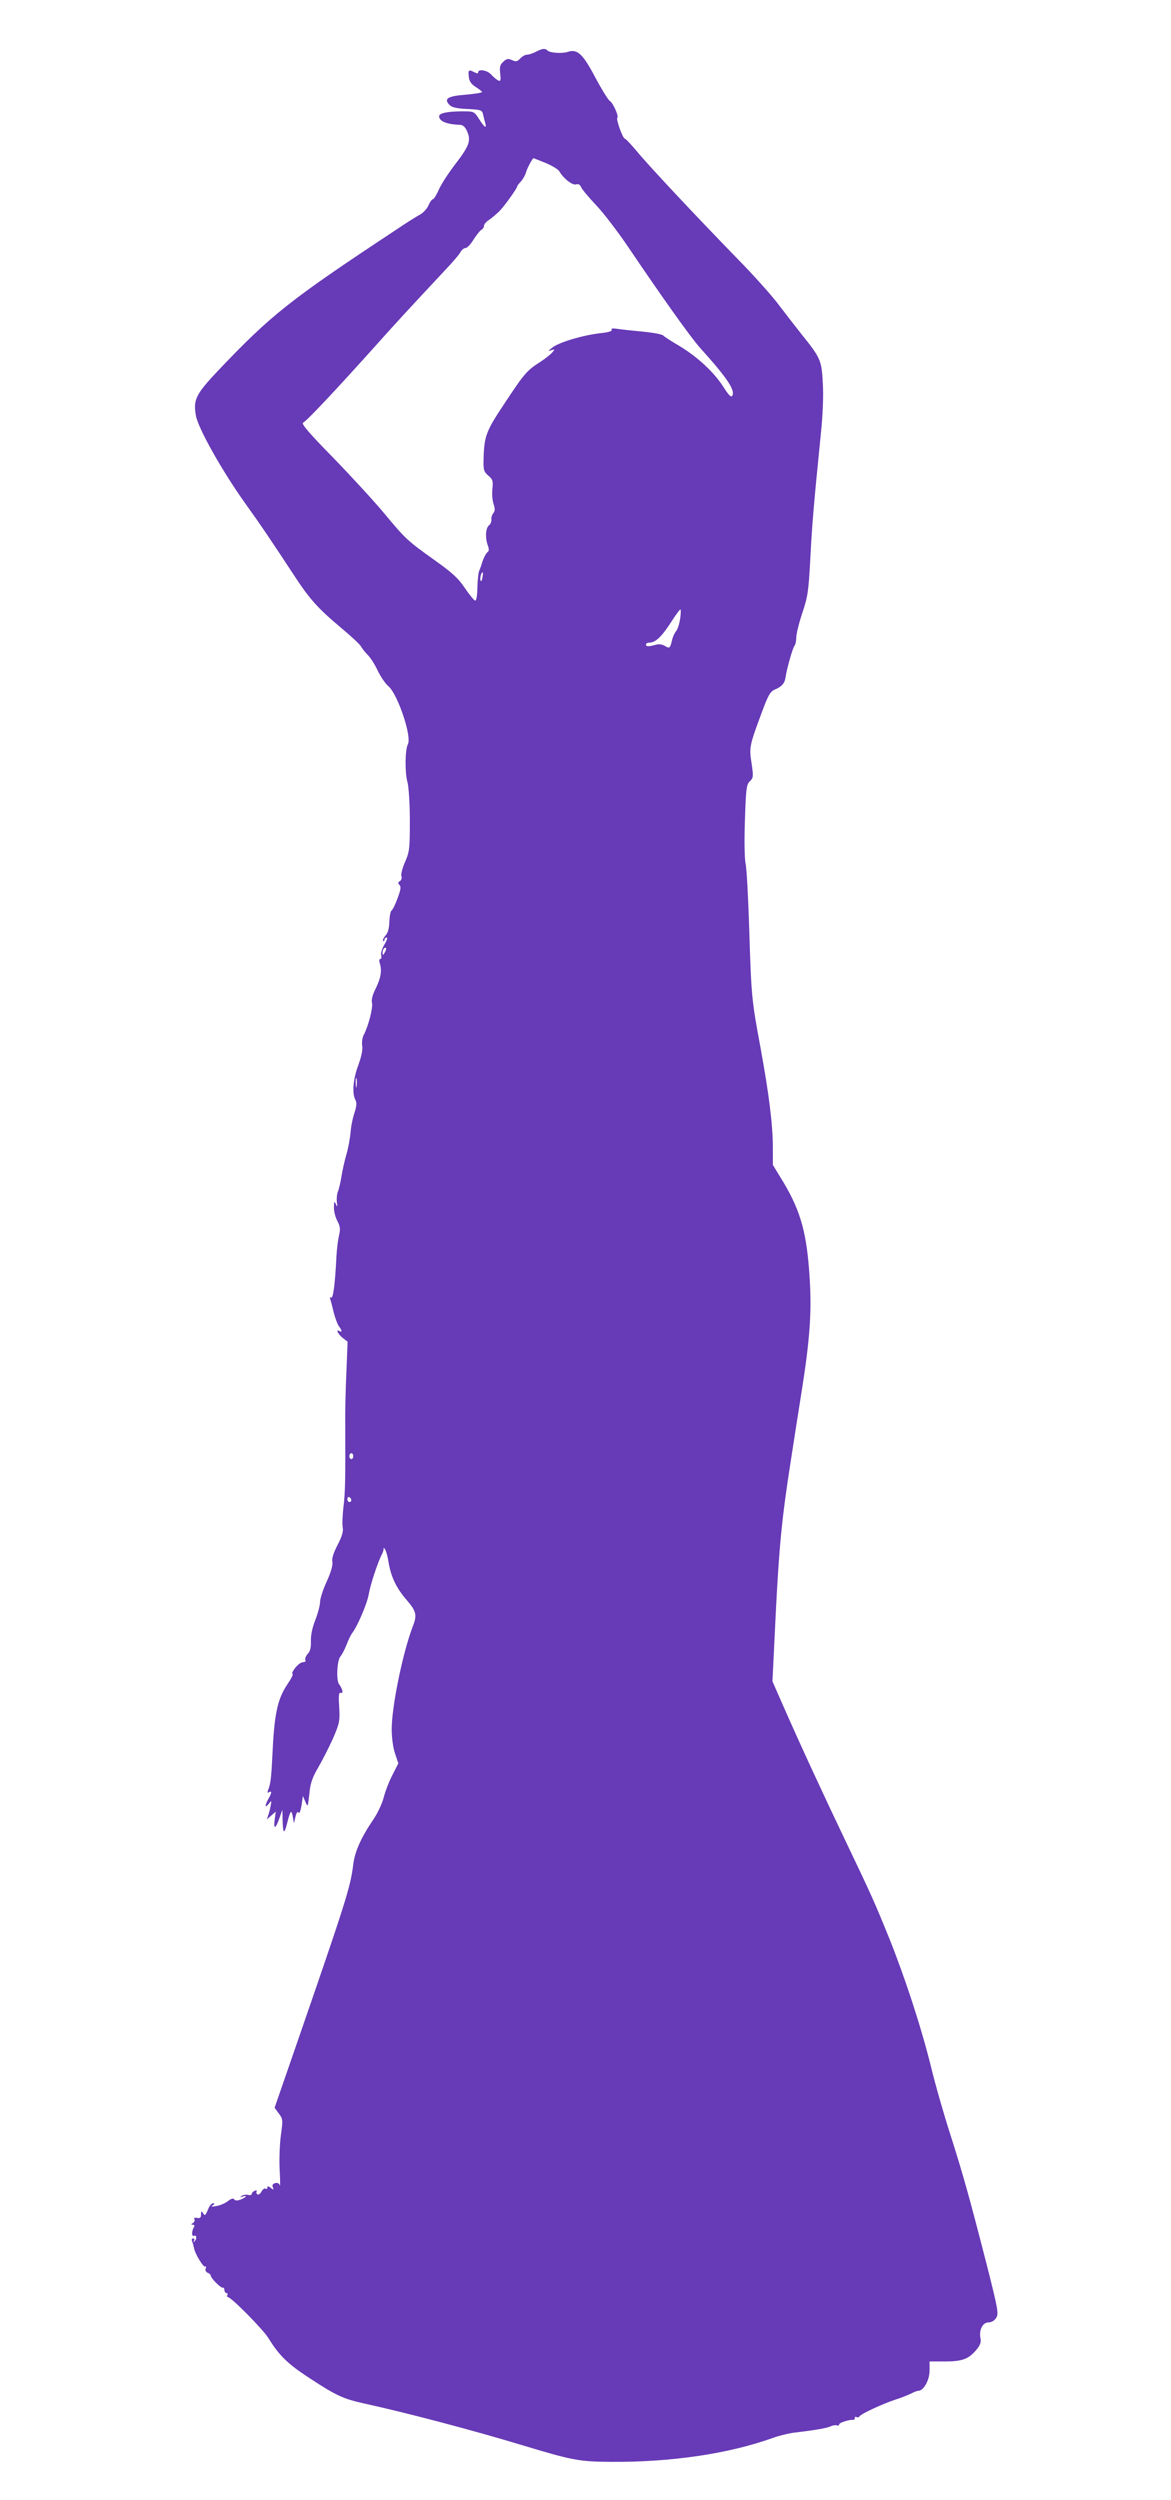 <?xml version="1.0" standalone="no"?>
<!DOCTYPE svg PUBLIC "-//W3C//DTD SVG 20010904//EN"
 "http://www.w3.org/TR/2001/REC-SVG-20010904/DTD/svg10.dtd">
<svg version="1.0" xmlns="http://www.w3.org/2000/svg"
 width="600pt" height="1280pt" viewBox="0 0 600 1280"
 preserveAspectRatio="xMidYMid meet">
<g transform="translate(0,1280) scale(0.1,-0.1)"
fill="#673ab7" stroke="none">
<path d="M2746 12535 c-15 -8 -36 -15 -46 -15 -9 0 -25 -9 -34 -19 -15 -16
-22 -18 -42 -9 -20 9 -28 8 -45 -8 -17 -15 -20 -27 -16 -61 4 -37 2 -41 -12
-34 -9 5 -25 19 -35 30 -20 22 -66 29 -66 11 0 -7 -6 -7 -19 0 -29 15 -33 13
-29 -22 2 -24 12 -38 35 -53 18 -11 32 -23 33 -26 0 -4 -39 -10 -86 -14 -91
-7 -112 -21 -80 -53 11 -12 39 -18 91 -20 72 -4 75 -5 81 -31 3 -14 8 -34 11
-43 7 -29 -5 -20 -32 22 -25 39 -26 40 -84 40 -76 0 -121 -9 -121 -25 0 -26
39 -42 107 -44 16 -1 27 -11 38 -37 19 -46 8 -74 -68 -172 -30 -40 -66 -94
-78 -122 -12 -27 -26 -50 -31 -50 -5 0 -15 -14 -22 -30 -7 -17 -26 -39 -43
-48 -17 -9 -76 -46 -129 -82 -542 -358 -634 -431 -908 -719 -113 -120 -127
-148 -112 -230 12 -65 134 -282 251 -446 82 -114 141 -202 248 -365 85 -130
125 -174 249 -278 48 -40 92 -81 98 -92 6 -11 22 -31 35 -44 14 -14 37 -50 51
-81 15 -30 39 -66 54 -78 48 -41 121 -258 100 -297 -15 -28 -16 -147 -2 -195
6 -23 12 -108 12 -196 0 -145 -2 -161 -25 -213 -13 -30 -22 -63 -18 -72 3 -9
0 -20 -8 -25 -10 -6 -11 -11 -2 -20 9 -9 6 -25 -10 -68 -11 -31 -25 -59 -31
-63 -5 -3 -10 -29 -11 -57 -1 -34 -7 -57 -20 -71 -10 -11 -15 -23 -12 -27 4
-3 7 -1 7 5 0 7 5 12 11 12 6 0 1 -16 -11 -35 -12 -20 -20 -45 -17 -55 3 -11
1 -20 -5 -20 -5 0 -6 -10 -2 -22 12 -37 5 -76 -21 -129 -16 -31 -23 -58 -19
-73 6 -24 -18 -118 -42 -164 -8 -15 -11 -40 -8 -57 3 -19 -4 -54 -20 -98 -27
-71 -33 -145 -15 -178 8 -15 6 -32 -5 -67 -9 -26 -18 -72 -20 -102 -3 -30 -12
-80 -21 -110 -9 -30 -20 -80 -25 -111 -5 -31 -13 -67 -19 -80 -5 -14 -7 -38
-5 -55 4 -24 3 -26 -5 -9 -8 17 -10 15 -10 -15 -1 -19 7 -51 17 -70 15 -28 17
-42 9 -75 -5 -22 -11 -69 -13 -105 -7 -143 -17 -219 -27 -213 -6 4 -8 0 -5 -8
3 -8 11 -39 18 -69 8 -30 20 -62 27 -71 15 -18 17 -33 3 -24 -21 13 -9 -15 15
-34 l26 -20 -6 -153 c-4 -84 -7 -202 -6 -263 1 -293 0 -356 -9 -428 -5 -43 -7
-91 -4 -106 4 -20 -3 -46 -26 -90 -21 -41 -31 -70 -27 -87 3 -17 -7 -53 -29
-101 -19 -41 -34 -88 -34 -104 0 -17 -11 -58 -24 -92 -16 -40 -24 -79 -23
-108 1 -34 -3 -53 -17 -67 -10 -12 -15 -26 -11 -31 3 -6 -2 -11 -13 -11 -10 0
-28 -14 -40 -30 -13 -16 -18 -30 -13 -30 5 0 -6 -23 -25 -51 -54 -80 -69 -155
-79 -379 -5 -103 -9 -134 -21 -164 -5 -14 -4 -17 4 -12 16 10 15 -3 -3 -34
-19 -34 -18 -50 2 -25 15 19 15 19 10 -10 -3 -16 -9 -39 -13 -50 l-7 -20 23
20 23 20 -6 -44 c-6 -51 6 -44 26 14 l14 40 1 -54 c2 -69 8 -74 22 -20 18 71
23 77 30 39 l6 -35 8 34 c5 21 11 29 16 21 4 -7 10 8 15 36 l7 49 13 -30 c12
-29 12 -28 20 40 5 55 15 84 45 135 21 36 55 103 76 149 34 79 36 90 32 162
-4 62 -2 76 9 72 14 -6 8 21 -10 45 -15 20 -10 122 7 141 8 9 22 36 32 61 9
25 23 52 29 60 25 31 76 149 84 196 9 52 45 161 67 205 8 14 11 29 9 33 -3 3
0 2 5 -2 6 -5 15 -34 20 -65 12 -78 41 -139 95 -200 48 -56 53 -76 30 -134
-51 -133 -107 -405 -108 -524 0 -45 7 -97 17 -126 l17 -51 -30 -59 c-17 -32
-37 -84 -45 -116 -8 -31 -32 -82 -54 -114 -63 -92 -94 -164 -102 -228 -14
-116 -34 -180 -305 -963 l-98 -283 22 -30 c21 -28 21 -33 10 -112 -6 -45 -9
-125 -6 -177 3 -52 3 -88 1 -79 -3 11 -12 15 -24 12 -12 -3 -17 -10 -12 -21 5
-15 4 -15 -11 -3 -12 9 -17 10 -17 2 0 -7 -4 -10 -9 -6 -6 3 -15 -4 -21 -15
-6 -11 -15 -18 -21 -15 -5 4 -7 11 -4 16 3 5 -1 6 -9 3 -9 -3 -16 -11 -16 -16
0 -6 -9 -8 -19 -5 -10 2 -25 0 -32 -5 -11 -8 -10 -9 4 -4 27 9 20 -3 -10 -15
-18 -7 -28 -6 -33 1 -4 7 -15 4 -31 -8 -13 -11 -40 -23 -59 -26 -26 -5 -31 -4
-20 3 10 8 11 11 2 11 -7 0 -18 -12 -24 -27 -16 -38 -18 -39 -28 -23 -8 12
-10 10 -10 -7 0 -17 -5 -21 -20 -18 -13 2 -18 0 -14 -7 4 -5 0 -14 -7 -19 -11
-7 -11 -9 -1 -9 7 0 10 -4 7 -10 -14 -22 -14 -52 -1 -47 15 6 16 -17 1 -30 -4
-4 -5 -2 -1 5 4 6 2 12 -4 12 -8 0 -9 -7 -5 -17 4 -10 8 -26 10 -36 6 -29 48
-97 56 -91 5 3 6 -2 3 -10 -4 -9 1 -18 10 -22 9 -3 16 -10 16 -15 0 -12 51
-64 61 -61 5 1 9 -5 9 -13 0 -8 5 -15 11 -15 5 0 7 -4 4 -10 -3 -5 -2 -10 2
-10 17 0 181 -166 208 -210 55 -89 98 -132 212 -206 136 -89 171 -105 278
-129 221 -48 568 -140 815 -215 252 -76 288 -83 450 -84 310 -2 605 41 837
125 28 10 72 20 97 24 112 13 175 24 192 33 11 5 25 7 32 5 6 -3 12 0 12 5 0
9 55 26 73 23 4 0 7 4 7 10 0 5 4 8 9 4 5 -3 12 -1 16 5 8 12 114 62 184 85
29 9 65 24 80 31 14 8 31 14 37 14 26 0 56 53 57 101 l0 49 79 0 c88 0 121 12
161 60 19 23 25 38 21 58 -9 43 11 82 41 82 15 0 31 9 39 23 14 21 10 43 -48
272 -90 350 -119 454 -186 665 -33 102 -78 259 -100 350 -51 206 -134 458
-215 660 -78 191 -86 209 -225 500 -112 234 -227 482 -322 698 l-50 114 16
331 c18 362 32 503 77 792 16 105 43 277 60 383 39 251 48 387 38 552 -14 234
-45 346 -134 496 l-55 90 0 90 c0 112 -19 268 -63 509 -46 248 -47 260 -58
605 -5 162 -13 315 -19 340 -5 26 -7 119 -3 224 5 158 8 180 25 196 18 17 19
24 9 92 -13 82 -11 91 54 265 32 86 42 103 66 113 35 15 50 32 54 62 6 43 37
153 46 162 5 6 9 25 9 42 0 18 14 75 31 126 28 83 32 111 41 278 9 174 16 262
54 640 10 94 14 196 10 258 -6 116 -11 129 -106 247 -31 39 -84 107 -118 152
-33 45 -132 156 -220 245 -210 216 -447 468 -511 546 -29 34 -55 62 -59 62
-11 0 -46 99 -39 107 9 8 -22 76 -38 86 -8 4 -42 59 -75 121 -64 121 -92 147
-142 130 -29 -9 -90 -5 -102 7 -14 13 -26 11 -60 -6z m49 -569 c33 -14 65 -33
70 -42 22 -38 68 -74 87 -68 12 3 20 -1 25 -13 3 -10 38 -52 77 -93 39 -41
113 -138 165 -215 173 -256 321 -464 369 -517 139 -154 180 -216 164 -244 -6
-10 -18 2 -46 46 -49 76 -132 153 -227 210 -41 24 -76 47 -79 51 -6 8 -57 17
-135 24 -33 3 -77 8 -99 11 -25 4 -36 3 -32 -4 4 -7 -15 -13 -51 -17 -95 -10
-222 -48 -255 -76 -21 -17 -21 -18 -3 -12 18 6 19 5 5 -11 -8 -10 -37 -33 -65
-51 -65 -42 -78 -56 -179 -209 -94 -141 -104 -166 -108 -275 -2 -68 0 -75 24
-96 23 -19 25 -28 21 -68 -3 -25 0 -60 6 -78 8 -24 8 -35 -2 -47 -6 -8 -11
-23 -9 -32 1 -9 -4 -23 -13 -30 -17 -14 -20 -66 -5 -104 6 -17 6 -27 -1 -32
-9 -5 -27 -42 -33 -69 -2 -5 -7 -18 -11 -28 -4 -10 -8 -48 -9 -85 0 -37 -5
-67 -11 -67 -5 0 -29 29 -53 64 -34 51 -65 79 -155 143 -140 100 -149 108
-261 243 -51 61 -168 188 -260 283 -119 121 -164 173 -153 178 16 6 165 164
367 389 116 130 172 190 357 388 40 42 77 85 83 97 6 11 17 20 25 20 8 0 27
19 41 43 15 23 33 46 40 50 8 4 14 14 14 21 0 8 12 22 27 31 14 10 38 30 53
45 26 27 90 116 90 126 0 3 9 14 19 25 11 12 22 32 26 46 5 20 33 73 39 73 0
0 28 -11 61 -24z m-323 -2123 c-3 -16 -7 -22 -10 -15 -4 13 4 42 11 42 2 0 2
-12 -1 -27z m1013 -210 c-4 -27 -13 -55 -20 -63 -7 -8 -17 -28 -21 -45 -10
-44 -14 -47 -37 -32 -14 8 -31 11 -47 6 -37 -10 -50 -10 -50 1 0 6 8 10 18 10
30 0 62 30 108 101 24 38 47 69 50 69 3 0 3 -21 -1 -47z m-1514 -1710 c-8 -15
-10 -15 -11 -2 0 17 10 32 18 25 2 -3 -1 -13 -7 -23z m-144 -685 c-2 -13 -4
-5 -4 17 -1 22 1 32 4 23 2 -10 2 -28 0 -40z m-17 -1893 c0 -8 -4 -15 -10 -15
-5 0 -10 7 -10 15 0 8 5 15 10 15 6 0 10 -7 10 -15z m-10 -226 c0 -5 -4 -9
-10 -9 -5 0 -10 7 -10 16 0 8 5 12 10 9 6 -3 10 -10 10 -16z"/>
</g>
</svg>
